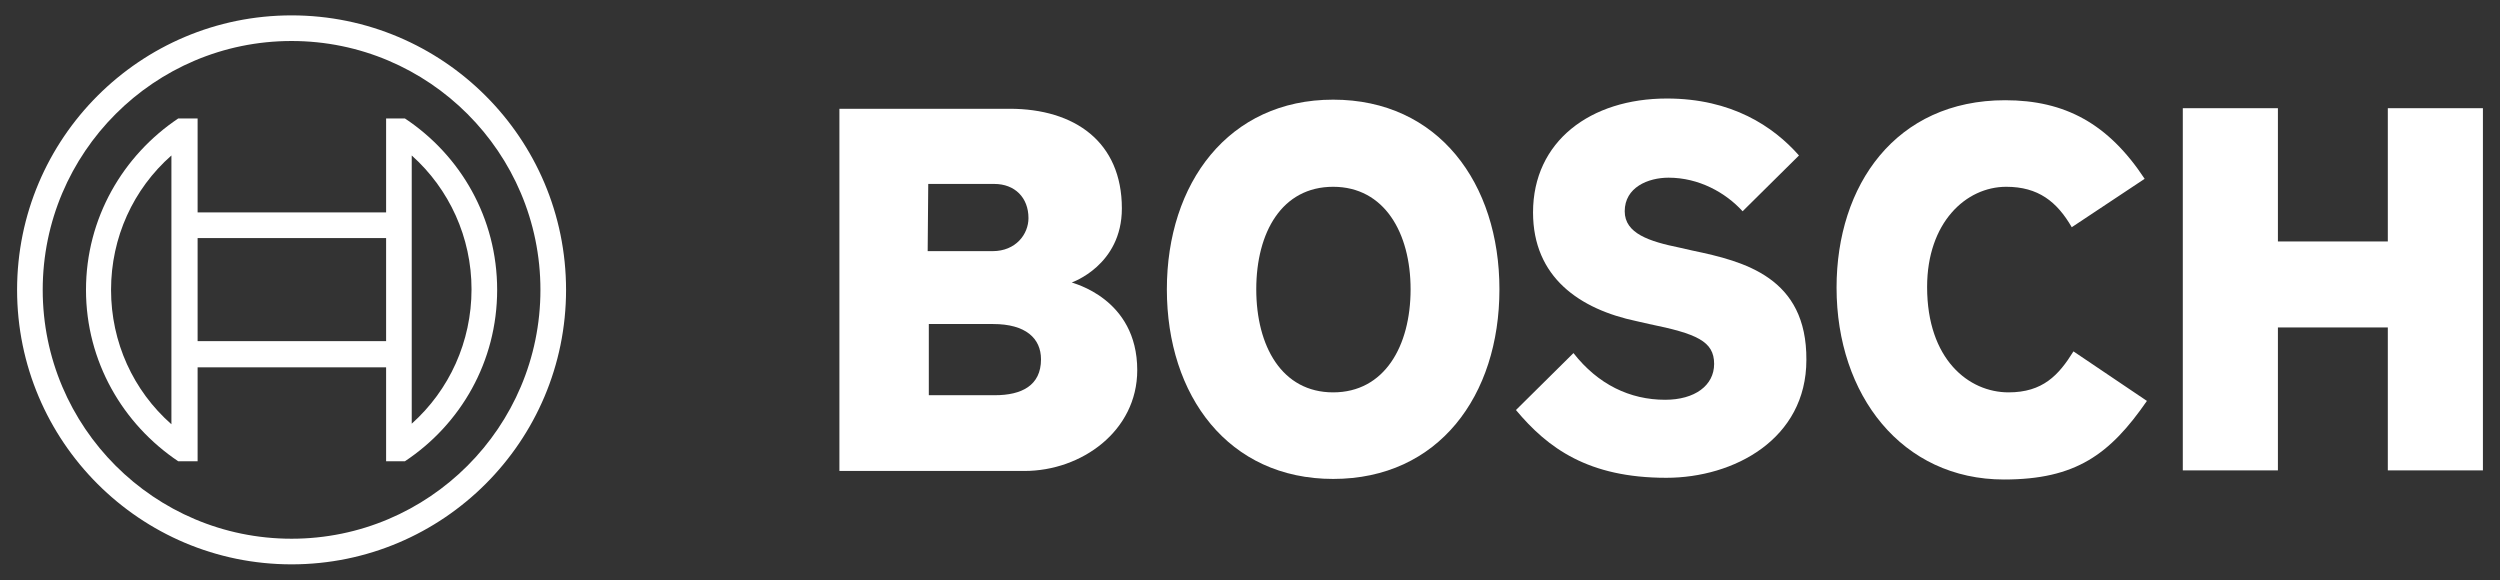 <?xml version="1.0" encoding="utf-8"?>
<!-- Generator: Adobe Illustrator 27.8.1, SVG Export Plug-In . SVG Version: 6.00 Build 0)  -->
<svg version="1.1" id="Ebene_1" xmlns="http://www.w3.org/2000/svg" xmlns:xlink="http://www.w3.org/1999/xlink" x="0px" y="0px"
	 viewBox="0 0 439 101.9" style="enable-background:new 0 0 439 101.9;" xml:space="preserve">
<rect x="0" y="0" width="439" height="101.9" fill="#333333" stroke="none"/>
<style type="text/css">
	.st0{fill:#FFFFFF;}
</style>
<g>
	<g>
		<g>
			<path class="st0" d="M188.2,49.6c0,0,8.8-3,8.8-13c0-11.7-8.3-17.5-19.7-17.5h-29.9v63.6h32.5c10,0,19.8-7,19.8-17.7
				C199.7,52.3,188.2,49.7,188.2,49.6z M163,32.3h11.6c3.6,0,6,2.4,6,6c0,2.8-2.2,5.8-6.3,5.8h-11.4L163,32.3L163,32.3z M174.7,69.4
				h-11.6V56.9h11.3c5.7,0,8.4,2.5,8.4,6.2C182.8,67.7,179.4,69.4,174.7,69.4z"/>
			<path class="st0" d="M234.1,17.5c-18.4,0-29.2,14.7-29.2,33.3c0,18.7,10.8,33.3,29.2,33.3c18.5,0,29.2-14.6,29.2-33.3
				C263.3,32.2,252.6,17.5,234.1,17.5z M234.1,68.9c-9,0-13.5-8.1-13.5-18.1s4.5-18,13.5-18s13.6,8.1,13.6,18
				C247.7,60.8,243.1,68.9,234.1,68.9z"/>
			<path class="st0" d="M297.2,44l-2.2-0.5c-5.4-1.1-9.7-2.5-9.7-6.4c0-4.2,4.1-5.9,7.7-5.9c5.3,0,10,2.6,13,5.9l9.9-9.8
				c-4.5-5.1-11.8-10-23.2-10c-13.4,0-23.5,7.5-23.5,20c0,11.4,8.2,17,18.2,19.1l2.2,0.5c8.3,1.7,11.4,3,11.4,7
				c0,3.8-3.4,6.3-8.6,6.3c-6.2,0-11.8-2.7-16.1-8.2l-10.1,10c5.6,6.7,12.7,11.9,26.4,11.9c11.9,0,24.6-6.8,24.6-20.7
				C317.3,48.7,306.3,45.9,297.2,44z"/>
			<path class="st0" d="M352.7,68.9c-7,0-14.3-5.8-14.3-18.5c0-11.3,6.8-17.6,13.9-17.6c5.6,0,8.9,2.6,11.5,7.1l12.8-8.5
				c-6.4-9.7-14-13.8-24.5-13.8c-19.2,0-29.6,14.9-29.6,32.9c0,18.9,11.5,33.7,29.4,33.7c12.6,0,18.6-4.4,25.1-13.8l-12.9-8.7
				C361.5,65.9,358.7,68.9,352.7,68.9z"/>
			<polygon class="st0" points="419.3,19 419.3,42.4 400,42.4 400,19 383.3,19 383.3,82.6 400,82.6 400,57.5 419.3,57.5 419.3,82.6 
				436,82.6 436,19 			"/>
		</g>
	</g>
	<g id="_x38_7_x2F_87_x2F_87__x7C__0_x2F_0_x2F_0">
		<g>
			<path class="st0" d="M51.2,2.7C24.6,2.7,3,24.3,3,50.9s21.6,48.2,48.2,48.2s48.2-21.6,48.2-48.2S77.8,2.7,51.2,2.7z M51.2,94.6
				C27.1,94.6,7.5,75,7.5,50.9S27.1,7.2,51.2,7.2s43.7,19.6,43.7,43.7S75.3,94.6,51.2,94.6z"/>
			<path class="st0" d="M71.1,20.8h-3.3v16.5H34.7V20.8h-3.4c-9.7,6.5-16.2,17.5-16.2,30.1S21.6,74.5,31.3,81h3.4V64.5h33.1V81h3.3
				c9.8-6.5,16.2-17.5,16.2-30.1S80.9,27.3,71.1,20.8z M30.1,74.5c-6.7-5.9-10.6-14.4-10.6-23.6s3.9-17.7,10.6-23.6V74.5z
				 M67.8,59.9H34.7V41.8h33.1C67.8,41.9,67.8,59.9,67.8,59.9z M72.3,74.4v-10l0,0V37.3l0,0v-10c6.6,5.9,10.5,14.4,10.5,23.5
				C82.8,60,78.9,68.5,72.3,74.4z"/>
		</g>
	</g>
</g>
</svg>
